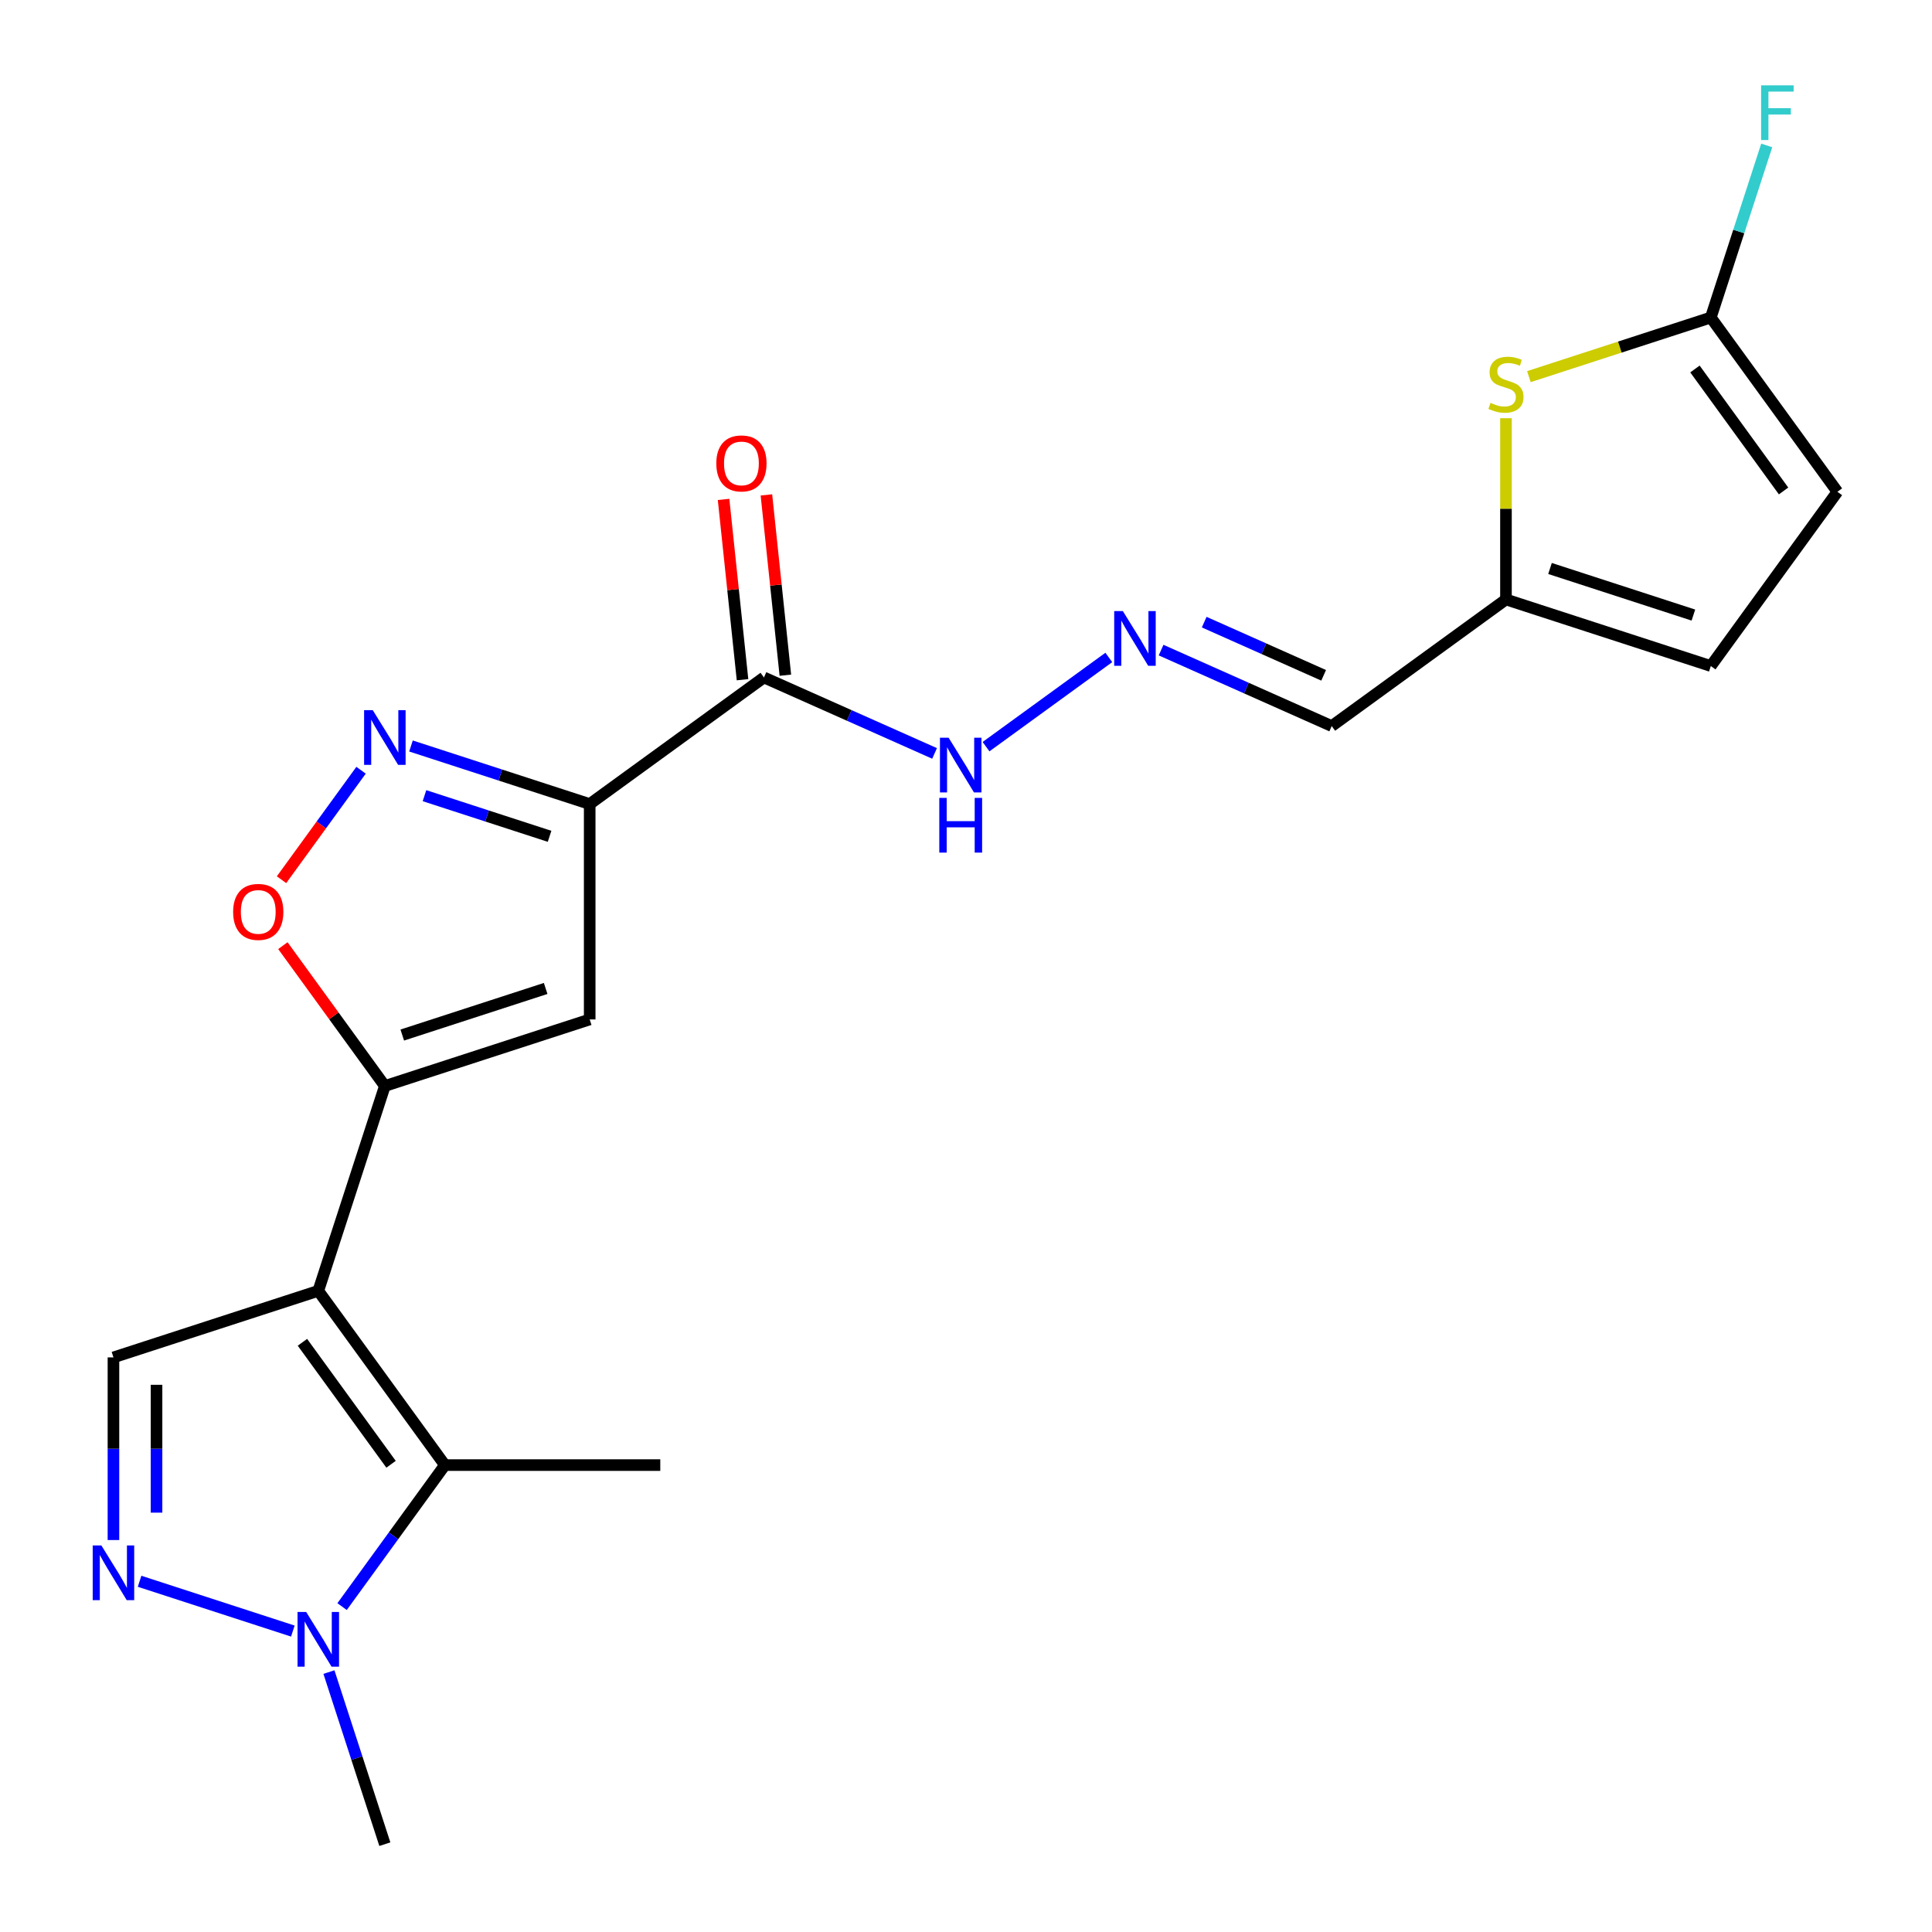 <?xml version='1.0' encoding='iso-8859-1'?>
<svg version='1.1' baseProfile='full'
              xmlns='http://www.w3.org/2000/svg'
                      xmlns:rdkit='http://www.rdkit.org/xml'
                      xmlns:xlink='http://www.w3.org/1999/xlink'
                  xml:space='preserve'
width='1000px' height='1000px' viewBox='0 0 1000 1000'>
<!-- END OF HEADER -->
<rect style='opacity:1.0;fill:#FFFFFF;stroke:none' width='1000' height='1000' x='0' y='0'> </rect>
<path class='bond-1' d='M 164.748,668.137 L 199.198,562.111' style='fill:none;fill-rule:evenodd;stroke:#000000;stroke-width:6px;stroke-linecap:butt;stroke-linejoin:miter;stroke-opacity:1' />
<path class='bond-2' d='M 164.748,668.137 L 230.276,758.328' style='fill:none;fill-rule:evenodd;stroke:#000000;stroke-width:6px;stroke-linecap:butt;stroke-linejoin:miter;stroke-opacity:1' />
<path class='bond-2' d='M 156.539,694.771 L 202.408,757.905' style='fill:none;fill-rule:evenodd;stroke:#000000;stroke-width:6px;stroke-linecap:butt;stroke-linejoin:miter;stroke-opacity:1' />
<path class='bond-7' d='M 164.748,668.137 L 58.722,702.587' style='fill:none;fill-rule:evenodd;stroke:#000000;stroke-width:6px;stroke-linecap:butt;stroke-linejoin:miter;stroke-opacity:1' />
<path class='bond-0' d='M 305.224,416.178 L 305.224,527.661' style='fill:none;fill-rule:evenodd;stroke:#000000;stroke-width:6px;stroke-linecap:butt;stroke-linejoin:miter;stroke-opacity:1' />
<path class='bond-9' d='M 305.224,416.178 L 395.415,350.651' style='fill:none;fill-rule:evenodd;stroke:#000000;stroke-width:6px;stroke-linecap:butt;stroke-linejoin:miter;stroke-opacity:1' />
<path class='bond-23' d='M 305.224,416.178 L 258.974,401.151' style='fill:none;fill-rule:evenodd;stroke:#000000;stroke-width:6px;stroke-linecap:butt;stroke-linejoin:miter;stroke-opacity:1' />
<path class='bond-23' d='M 258.974,401.151 L 212.725,386.124' style='fill:none;fill-rule:evenodd;stroke:#0000FF;stroke-width:6px;stroke-linecap:butt;stroke-linejoin:miter;stroke-opacity:1' />
<path class='bond-23' d='M 284.459,432.875 L 252.084,422.356' style='fill:none;fill-rule:evenodd;stroke:#000000;stroke-width:6px;stroke-linecap:butt;stroke-linejoin:miter;stroke-opacity:1' />
<path class='bond-23' d='M 252.084,422.356 L 219.71,411.837' style='fill:none;fill-rule:evenodd;stroke:#0000FF;stroke-width:6px;stroke-linecap:butt;stroke-linejoin:miter;stroke-opacity:1' />
<path class='bond-3' d='M 199.198,562.111 L 305.224,527.661' style='fill:none;fill-rule:evenodd;stroke:#000000;stroke-width:6px;stroke-linecap:butt;stroke-linejoin:miter;stroke-opacity:1' />
<path class='bond-3' d='M 208.212,535.738 L 282.43,511.623' style='fill:none;fill-rule:evenodd;stroke:#000000;stroke-width:6px;stroke-linecap:butt;stroke-linejoin:miter;stroke-opacity:1' />
<path class='bond-8' d='M 199.198,562.111 L 172.808,525.789' style='fill:none;fill-rule:evenodd;stroke:#000000;stroke-width:6px;stroke-linecap:butt;stroke-linejoin:miter;stroke-opacity:1' />
<path class='bond-8' d='M 172.808,525.789 L 146.419,489.467' style='fill:none;fill-rule:evenodd;stroke:#FF0000;stroke-width:6px;stroke-linecap:butt;stroke-linejoin:miter;stroke-opacity:1' />
<path class='bond-6' d='M 230.276,758.328 L 203.668,794.95' style='fill:none;fill-rule:evenodd;stroke:#000000;stroke-width:6px;stroke-linecap:butt;stroke-linejoin:miter;stroke-opacity:1' />
<path class='bond-6' d='M 203.668,794.95 L 177.061,831.572' style='fill:none;fill-rule:evenodd;stroke:#0000FF;stroke-width:6px;stroke-linecap:butt;stroke-linejoin:miter;stroke-opacity:1' />
<path class='bond-20' d='M 230.276,758.328 L 341.758,758.328' style='fill:none;fill-rule:evenodd;stroke:#000000;stroke-width:6px;stroke-linecap:butt;stroke-linejoin:miter;stroke-opacity:1' />
<path class='bond-4' d='M 186.885,398.676 L 166.302,427.006' style='fill:none;fill-rule:evenodd;stroke:#0000FF;stroke-width:6px;stroke-linecap:butt;stroke-linejoin:miter;stroke-opacity:1' />
<path class='bond-4' d='M 166.302,427.006 L 145.719,455.336' style='fill:none;fill-rule:evenodd;stroke:#FF0000;stroke-width:6px;stroke-linecap:butt;stroke-linejoin:miter;stroke-opacity:1' />
<path class='bond-5' d='M 58.722,797.122 L 58.722,749.855' style='fill:none;fill-rule:evenodd;stroke:#0000FF;stroke-width:6px;stroke-linecap:butt;stroke-linejoin:miter;stroke-opacity:1' />
<path class='bond-5' d='M 58.722,749.855 L 58.722,702.587' style='fill:none;fill-rule:evenodd;stroke:#000000;stroke-width:6px;stroke-linecap:butt;stroke-linejoin:miter;stroke-opacity:1' />
<path class='bond-5' d='M 81.018,782.942 L 81.018,749.855' style='fill:none;fill-rule:evenodd;stroke:#0000FF;stroke-width:6px;stroke-linecap:butt;stroke-linejoin:miter;stroke-opacity:1' />
<path class='bond-5' d='M 81.018,749.855 L 81.018,716.767' style='fill:none;fill-rule:evenodd;stroke:#000000;stroke-width:6px;stroke-linecap:butt;stroke-linejoin:miter;stroke-opacity:1' />
<path class='bond-22' d='M 72.249,818.465 L 151.576,844.24' style='fill:none;fill-rule:evenodd;stroke:#0000FF;stroke-width:6px;stroke-linecap:butt;stroke-linejoin:miter;stroke-opacity:1' />
<path class='bond-21' d='M 170.254,865.466 L 184.726,910.006' style='fill:none;fill-rule:evenodd;stroke:#0000FF;stroke-width:6px;stroke-linecap:butt;stroke-linejoin:miter;stroke-opacity:1' />
<path class='bond-21' d='M 184.726,910.006 L 199.198,954.545' style='fill:none;fill-rule:evenodd;stroke:#000000;stroke-width:6px;stroke-linecap:butt;stroke-linejoin:miter;stroke-opacity:1' />
<path class='bond-17' d='M 395.415,350.651 L 439.574,370.311' style='fill:none;fill-rule:evenodd;stroke:#000000;stroke-width:6px;stroke-linecap:butt;stroke-linejoin:miter;stroke-opacity:1' />
<path class='bond-17' d='M 439.574,370.311 L 483.732,389.972' style='fill:none;fill-rule:evenodd;stroke:#0000FF;stroke-width:6px;stroke-linecap:butt;stroke-linejoin:miter;stroke-opacity:1' />
<path class='bond-18' d='M 406.502,349.485 L 401.598,302.823' style='fill:none;fill-rule:evenodd;stroke:#000000;stroke-width:6px;stroke-linecap:butt;stroke-linejoin:miter;stroke-opacity:1' />
<path class='bond-18' d='M 401.598,302.823 L 396.694,256.161' style='fill:none;fill-rule:evenodd;stroke:#FF0000;stroke-width:6px;stroke-linecap:butt;stroke-linejoin:miter;stroke-opacity:1' />
<path class='bond-18' d='M 384.328,351.816 L 379.424,305.154' style='fill:none;fill-rule:evenodd;stroke:#000000;stroke-width:6px;stroke-linecap:butt;stroke-linejoin:miter;stroke-opacity:1' />
<path class='bond-18' d='M 379.424,305.154 L 374.519,258.491' style='fill:none;fill-rule:evenodd;stroke:#FF0000;stroke-width:6px;stroke-linecap:butt;stroke-linejoin:miter;stroke-opacity:1' />
<path class='bond-10' d='M 779.486,216.468 L 779.486,263.376' style='fill:none;fill-rule:evenodd;stroke:#CCCC00;stroke-width:6px;stroke-linecap:butt;stroke-linejoin:miter;stroke-opacity:1' />
<path class='bond-10' d='M 779.486,263.376 L 779.486,310.283' style='fill:none;fill-rule:evenodd;stroke:#000000;stroke-width:6px;stroke-linecap:butt;stroke-linejoin:miter;stroke-opacity:1' />
<path class='bond-11' d='M 791.353,194.945 L 838.433,179.648' style='fill:none;fill-rule:evenodd;stroke:#CCCC00;stroke-width:6px;stroke-linecap:butt;stroke-linejoin:miter;stroke-opacity:1' />
<path class='bond-11' d='M 838.433,179.648 L 885.512,164.351' style='fill:none;fill-rule:evenodd;stroke:#000000;stroke-width:6px;stroke-linecap:butt;stroke-linejoin:miter;stroke-opacity:1' />
<path class='bond-19' d='M 885.512,164.351 L 899.984,119.811' style='fill:none;fill-rule:evenodd;stroke:#000000;stroke-width:6px;stroke-linecap:butt;stroke-linejoin:miter;stroke-opacity:1' />
<path class='bond-19' d='M 899.984,119.811 L 914.456,75.272' style='fill:none;fill-rule:evenodd;stroke:#33CCCC;stroke-width:6px;stroke-linecap:butt;stroke-linejoin:miter;stroke-opacity:1' />
<path class='bond-24' d='M 885.512,164.351 L 951.04,254.542' style='fill:none;fill-rule:evenodd;stroke:#000000;stroke-width:6px;stroke-linecap:butt;stroke-linejoin:miter;stroke-opacity:1' />
<path class='bond-24' d='M 877.303,190.985 L 923.173,254.119' style='fill:none;fill-rule:evenodd;stroke:#000000;stroke-width:6px;stroke-linecap:butt;stroke-linejoin:miter;stroke-opacity:1' />
<path class='bond-12' d='M 779.486,310.283 L 689.295,375.811' style='fill:none;fill-rule:evenodd;stroke:#000000;stroke-width:6px;stroke-linecap:butt;stroke-linejoin:miter;stroke-opacity:1' />
<path class='bond-15' d='M 779.486,310.283 L 885.512,344.733' style='fill:none;fill-rule:evenodd;stroke:#000000;stroke-width:6px;stroke-linecap:butt;stroke-linejoin:miter;stroke-opacity:1' />
<path class='bond-15' d='M 802.28,294.246 L 876.498,318.36' style='fill:none;fill-rule:evenodd;stroke:#000000;stroke-width:6px;stroke-linecap:butt;stroke-linejoin:miter;stroke-opacity:1' />
<path class='bond-13' d='M 573.924,340.295 L 510.368,386.47' style='fill:none;fill-rule:evenodd;stroke:#0000FF;stroke-width:6px;stroke-linecap:butt;stroke-linejoin:miter;stroke-opacity:1' />
<path class='bond-16' d='M 600.978,336.49 L 645.136,356.15' style='fill:none;fill-rule:evenodd;stroke:#0000FF;stroke-width:6px;stroke-linecap:butt;stroke-linejoin:miter;stroke-opacity:1' />
<path class='bond-16' d='M 645.136,356.15 L 689.295,375.811' style='fill:none;fill-rule:evenodd;stroke:#000000;stroke-width:6px;stroke-linecap:butt;stroke-linejoin:miter;stroke-opacity:1' />
<path class='bond-16' d='M 623.294,322.019 L 654.205,335.781' style='fill:none;fill-rule:evenodd;stroke:#0000FF;stroke-width:6px;stroke-linecap:butt;stroke-linejoin:miter;stroke-opacity:1' />
<path class='bond-16' d='M 654.205,335.781 L 685.116,349.544' style='fill:none;fill-rule:evenodd;stroke:#000000;stroke-width:6px;stroke-linecap:butt;stroke-linejoin:miter;stroke-opacity:1' />
<path class='bond-14' d='M 951.04,254.542 L 885.512,344.733' style='fill:none;fill-rule:evenodd;stroke:#000000;stroke-width:6px;stroke-linecap:butt;stroke-linejoin:miter;stroke-opacity:1' />
<path  class='atom-5' d='M 192.938 367.568
L 202.218 382.568
Q 203.138 384.048, 204.618 386.728
Q 206.098 389.408, 206.178 389.568
L 206.178 367.568
L 209.938 367.568
L 209.938 395.888
L 206.058 395.888
L 196.098 379.488
Q 194.938 377.568, 193.698 375.368
Q 192.498 373.168, 192.138 372.488
L 192.138 395.888
L 188.458 395.888
L 188.458 367.568
L 192.938 367.568
' fill='#0000FF'/>
<path  class='atom-6' d='M 52.462 799.909
L 61.742 814.909
Q 62.662 816.389, 64.142 819.069
Q 65.622 821.749, 65.702 821.909
L 65.702 799.909
L 69.462 799.909
L 69.462 828.229
L 65.582 828.229
L 55.622 811.829
Q 54.462 809.909, 53.222 807.709
Q 52.022 805.509, 51.662 804.829
L 51.662 828.229
L 47.982 828.229
L 47.982 799.909
L 52.462 799.909
' fill='#0000FF'/>
<path  class='atom-7' d='M 158.488 834.359
L 167.768 849.359
Q 168.688 850.839, 170.168 853.519
Q 171.648 856.199, 171.728 856.359
L 171.728 834.359
L 175.488 834.359
L 175.488 862.679
L 171.608 862.679
L 161.648 846.279
Q 160.488 844.359, 159.248 842.159
Q 158.048 839.959, 157.688 839.279
L 157.688 862.679
L 154.008 862.679
L 154.008 834.359
L 158.488 834.359
' fill='#0000FF'/>
<path  class='atom-9' d='M 120.67 472
Q 120.67 465.2, 124.03 461.4
Q 127.39 457.6, 133.67 457.6
Q 139.95 457.6, 143.31 461.4
Q 146.67 465.2, 146.67 472
Q 146.67 478.88, 143.27 482.8
Q 139.87 486.68, 133.67 486.68
Q 127.43 486.68, 124.03 482.8
Q 120.67 478.92, 120.67 472
M 133.67 483.48
Q 137.99 483.48, 140.31 480.6
Q 142.67 477.68, 142.67 472
Q 142.67 466.44, 140.31 463.64
Q 137.99 460.8, 133.67 460.8
Q 129.35 460.8, 126.99 463.6
Q 124.67 466.4, 124.67 472
Q 124.67 477.72, 126.99 480.6
Q 129.35 483.48, 133.67 483.48
' fill='#FF0000'/>
<path  class='atom-11' d='M 771.486 208.521
Q 771.806 208.641, 773.126 209.201
Q 774.446 209.761, 775.886 210.121
Q 777.366 210.441, 778.806 210.441
Q 781.486 210.441, 783.046 209.161
Q 784.606 207.841, 784.606 205.561
Q 784.606 204.001, 783.806 203.041
Q 783.046 202.081, 781.846 201.561
Q 780.646 201.041, 778.646 200.441
Q 776.126 199.681, 774.606 198.961
Q 773.126 198.241, 772.046 196.721
Q 771.006 195.201, 771.006 192.641
Q 771.006 189.081, 773.406 186.881
Q 775.846 184.681, 780.646 184.681
Q 783.926 184.681, 787.646 186.241
L 786.726 189.321
Q 783.326 187.921, 780.766 187.921
Q 778.006 187.921, 776.486 189.081
Q 774.966 190.201, 775.006 192.161
Q 775.006 193.681, 775.766 194.601
Q 776.566 195.521, 777.686 196.041
Q 778.846 196.561, 780.766 197.161
Q 783.326 197.961, 784.846 198.761
Q 786.366 199.561, 787.446 201.201
Q 788.566 202.801, 788.566 205.561
Q 788.566 209.481, 785.926 211.601
Q 783.326 213.681, 778.966 213.681
Q 776.446 213.681, 774.526 213.121
Q 772.646 212.601, 770.406 211.681
L 771.486 208.521
' fill='#CCCC00'/>
<path  class='atom-14' d='M 581.191 316.307
L 590.471 331.307
Q 591.391 332.787, 592.871 335.467
Q 594.351 338.147, 594.431 338.307
L 594.431 316.307
L 598.191 316.307
L 598.191 344.627
L 594.311 344.627
L 584.351 328.227
Q 583.191 326.307, 581.951 324.107
Q 580.751 321.907, 580.391 321.227
L 580.391 344.627
L 576.711 344.627
L 576.711 316.307
L 581.191 316.307
' fill='#0000FF'/>
<path  class='atom-18' d='M 490.999 381.835
L 500.279 396.835
Q 501.199 398.315, 502.679 400.995
Q 504.159 403.675, 504.239 403.835
L 504.239 381.835
L 507.999 381.835
L 507.999 410.155
L 504.119 410.155
L 494.159 393.755
Q 492.999 391.835, 491.759 389.635
Q 490.559 387.435, 490.199 386.755
L 490.199 410.155
L 486.519 410.155
L 486.519 381.835
L 490.999 381.835
' fill='#0000FF'/>
<path  class='atom-18' d='M 486.179 412.987
L 490.019 412.987
L 490.019 425.027
L 504.499 425.027
L 504.499 412.987
L 508.339 412.987
L 508.339 441.307
L 504.499 441.307
L 504.499 428.227
L 490.019 428.227
L 490.019 441.307
L 486.179 441.307
L 486.179 412.987
' fill='#0000FF'/>
<path  class='atom-19' d='M 370.762 239.859
Q 370.762 233.059, 374.122 229.259
Q 377.482 225.459, 383.762 225.459
Q 390.042 225.459, 393.402 229.259
Q 396.762 233.059, 396.762 239.859
Q 396.762 246.739, 393.362 250.659
Q 389.962 254.539, 383.762 254.539
Q 377.522 254.539, 374.122 250.659
Q 370.762 246.779, 370.762 239.859
M 383.762 251.339
Q 388.082 251.339, 390.402 248.459
Q 392.762 245.539, 392.762 239.859
Q 392.762 234.299, 390.402 231.499
Q 388.082 228.659, 383.762 228.659
Q 379.442 228.659, 377.082 231.459
Q 374.762 234.259, 374.762 239.859
Q 374.762 245.579, 377.082 248.459
Q 379.442 251.339, 383.762 251.339
' fill='#FF0000'/>
<path  class='atom-20' d='M 911.542 44.165
L 928.382 44.165
L 928.382 47.405
L 915.342 47.405
L 915.342 56.005
L 926.942 56.005
L 926.942 59.285
L 915.342 59.285
L 915.342 72.485
L 911.542 72.485
L 911.542 44.165
' fill='#33CCCC'/>
</svg>
